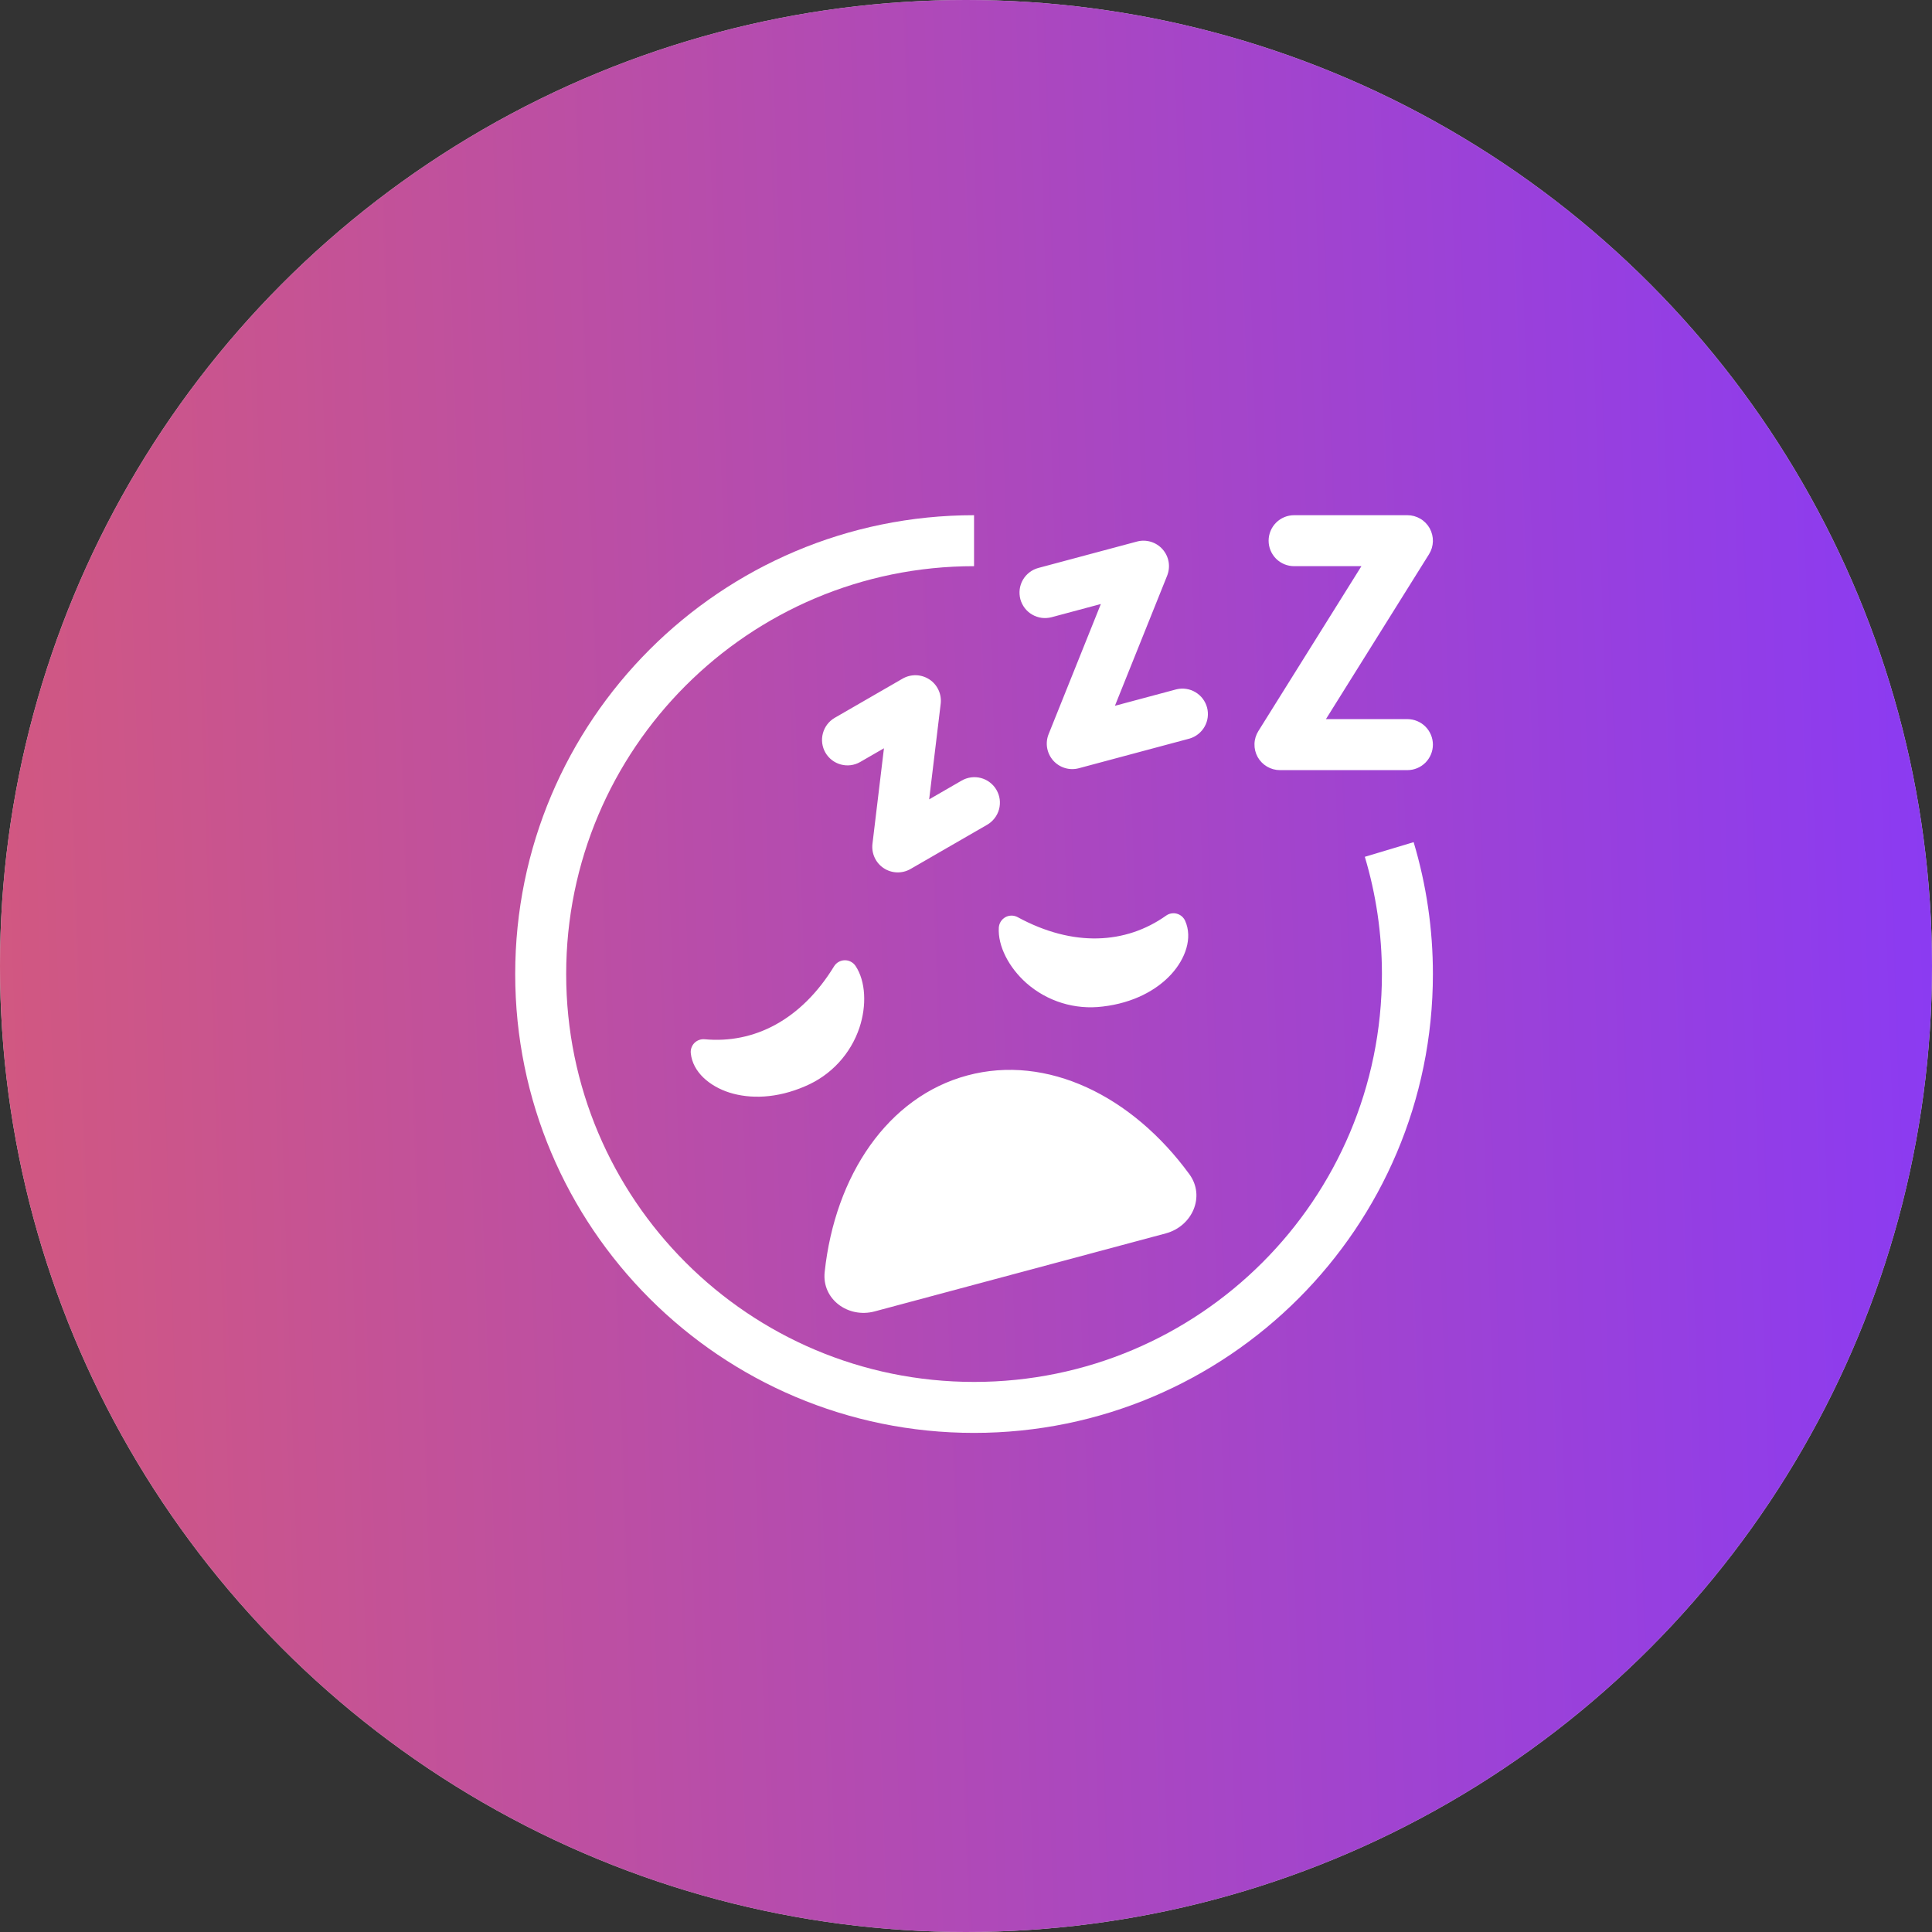<?xml version="1.0" encoding="UTF-8"?> <svg xmlns="http://www.w3.org/2000/svg" width="60" height="60" viewBox="0 0 60 60" fill="none"><rect x="0" y="0" width="60" height="60" fill="#333333" stroke="none"/><circle cx="30" cy="30" r="30" fill="#D9D9D9"></circle><circle cx="30" cy="30" r="30" fill="url(#paint0_linear_401_1333)"></circle><path d="M16 30.25C16 22.38 22.38 16 30.25 16V17.583C23.254 17.583 17.583 23.254 17.583 30.25C17.583 37.246 23.254 42.917 30.25 42.917C37.246 42.917 42.917 37.246 42.917 30.25C42.917 28.984 42.731 27.763 42.386 26.609L43.902 26.154C44.3 27.483 44.501 28.863 44.5 30.25C44.5 38.12 38.12 44.5 30.25 44.5C22.38 44.5 16 38.12 16 30.25Z" fill="white"></path><path d="M25.919 22.295C25.739 22.401 25.608 22.574 25.555 22.776C25.501 22.978 25.53 23.193 25.634 23.374C25.739 23.555 25.911 23.688 26.113 23.742C26.314 23.797 26.529 23.77 26.711 23.666L27.452 23.238L27.095 26.207C27.078 26.353 27.101 26.501 27.163 26.634C27.224 26.767 27.322 26.881 27.445 26.962C27.567 27.043 27.71 27.088 27.857 27.093C28.004 27.097 28.149 27.061 28.276 26.988L30.653 25.616C30.744 25.564 30.823 25.495 30.887 25.412C30.951 25.33 30.998 25.236 31.026 25.135C31.053 25.034 31.06 24.929 31.047 24.825C31.033 24.722 30.999 24.622 30.947 24.532C30.895 24.441 30.825 24.362 30.742 24.299C30.66 24.235 30.565 24.189 30.464 24.162C30.363 24.135 30.258 24.129 30.154 24.143C30.051 24.157 29.951 24.192 29.861 24.244L28.856 24.825L29.214 21.856C29.231 21.71 29.208 21.562 29.146 21.429C29.084 21.295 28.987 21.182 28.864 21.101C28.741 21.02 28.599 20.975 28.452 20.97C28.305 20.966 28.16 21.002 28.032 21.075L25.919 22.295ZM31.688 18.608C31.662 18.507 31.655 18.403 31.668 18.299C31.682 18.196 31.715 18.097 31.767 18.007C31.819 17.917 31.889 17.838 31.971 17.775C32.053 17.711 32.148 17.665 32.248 17.638L35.307 16.819C35.449 16.78 35.599 16.783 35.74 16.825C35.88 16.867 36.007 16.948 36.104 17.058C36.202 17.168 36.267 17.303 36.292 17.448C36.317 17.592 36.301 17.741 36.247 17.878L34.625 21.919L36.537 21.407C36.737 21.359 36.949 21.391 37.126 21.497C37.303 21.602 37.432 21.773 37.486 21.972C37.539 22.171 37.513 22.383 37.412 22.563C37.311 22.743 37.144 22.877 36.947 22.936L33.505 23.858C33.363 23.896 33.214 23.894 33.073 23.852C32.932 23.809 32.806 23.729 32.708 23.619C32.611 23.509 32.546 23.374 32.52 23.229C32.495 23.084 32.511 22.935 32.566 22.799L34.188 18.758L32.658 19.168C32.558 19.194 32.453 19.201 32.35 19.188C32.247 19.174 32.147 19.14 32.057 19.088C31.967 19.037 31.888 18.967 31.825 18.885C31.762 18.802 31.715 18.708 31.688 18.608ZM40.19 16C39.98 16 39.779 16.083 39.63 16.232C39.482 16.38 39.398 16.582 39.398 16.792C39.398 17.002 39.482 17.203 39.63 17.352C39.779 17.5 39.98 17.583 40.19 17.583H42.28L39.079 22.705C39.004 22.825 38.962 22.963 38.959 23.104C38.955 23.245 38.989 23.385 39.057 23.509C39.126 23.632 39.226 23.735 39.348 23.807C39.47 23.879 39.609 23.917 39.75 23.917H43.708C43.918 23.917 44.12 23.833 44.268 23.685C44.416 23.536 44.5 23.335 44.5 23.125C44.5 22.915 44.416 22.714 44.268 22.565C44.12 22.417 43.918 22.333 43.708 22.333H41.178L44.38 17.211C44.455 17.091 44.496 16.954 44.5 16.812C44.503 16.671 44.469 16.532 44.401 16.408C44.332 16.284 44.232 16.181 44.11 16.11C43.988 16.038 43.85 16 43.708 16H40.19ZM21.453 32.709C21.513 33.297 22.041 33.736 22.653 33.931C23.293 34.133 24.122 34.117 25.002 33.735C25.396 33.569 25.751 33.322 26.042 33.008C26.333 32.695 26.554 32.323 26.69 31.918C26.919 31.231 26.888 30.477 26.57 29.998C26.533 29.943 26.482 29.898 26.424 29.867C26.365 29.836 26.299 29.82 26.232 29.822C26.166 29.823 26.101 29.841 26.043 29.874C25.985 29.907 25.937 29.954 25.902 30.011C24.878 31.682 23.413 32.418 21.884 32.275C21.826 32.27 21.767 32.277 21.712 32.297C21.657 32.317 21.607 32.349 21.566 32.39C21.525 32.431 21.493 32.482 21.474 32.537C21.454 32.592 21.447 32.651 21.453 32.709ZM36.805 28.595C37.047 29.134 36.81 29.778 36.377 30.253C35.925 30.749 35.198 31.148 34.245 31.259C33.821 31.312 33.39 31.275 32.981 31.149C32.572 31.023 32.195 30.812 31.874 30.529C31.333 30.048 30.984 29.381 31.019 28.806C31.024 28.74 31.044 28.675 31.08 28.619C31.116 28.563 31.165 28.517 31.223 28.484C31.281 28.452 31.347 28.435 31.413 28.435C31.48 28.435 31.545 28.451 31.604 28.483C33.326 29.419 34.963 29.323 36.215 28.435C36.263 28.401 36.317 28.378 36.375 28.368C36.432 28.358 36.492 28.36 36.548 28.376C36.604 28.391 36.657 28.419 36.701 28.457C36.745 28.495 36.781 28.542 36.805 28.595ZM36.938 36.468C35.156 34.027 32.515 32.736 30.045 33.398C27.575 34.06 25.933 36.498 25.611 39.504C25.52 40.35 26.341 40.947 27.163 40.727L36.204 38.304C37.027 38.084 37.439 37.157 36.938 36.468Z" fill="white"></path><defs><linearGradient id="paint0_linear_401_1333" x1="-4.06614e-08" y1="48.553" x2="62.356" y2="46.421" gradientUnits="userSpaceOnUse"><stop stop-color="#D25880"></stop><stop offset="0.525" stop-color="#AC48BD"></stop><stop offset="1" stop-color="#893AF5"></stop></linearGradient></defs></svg> 
